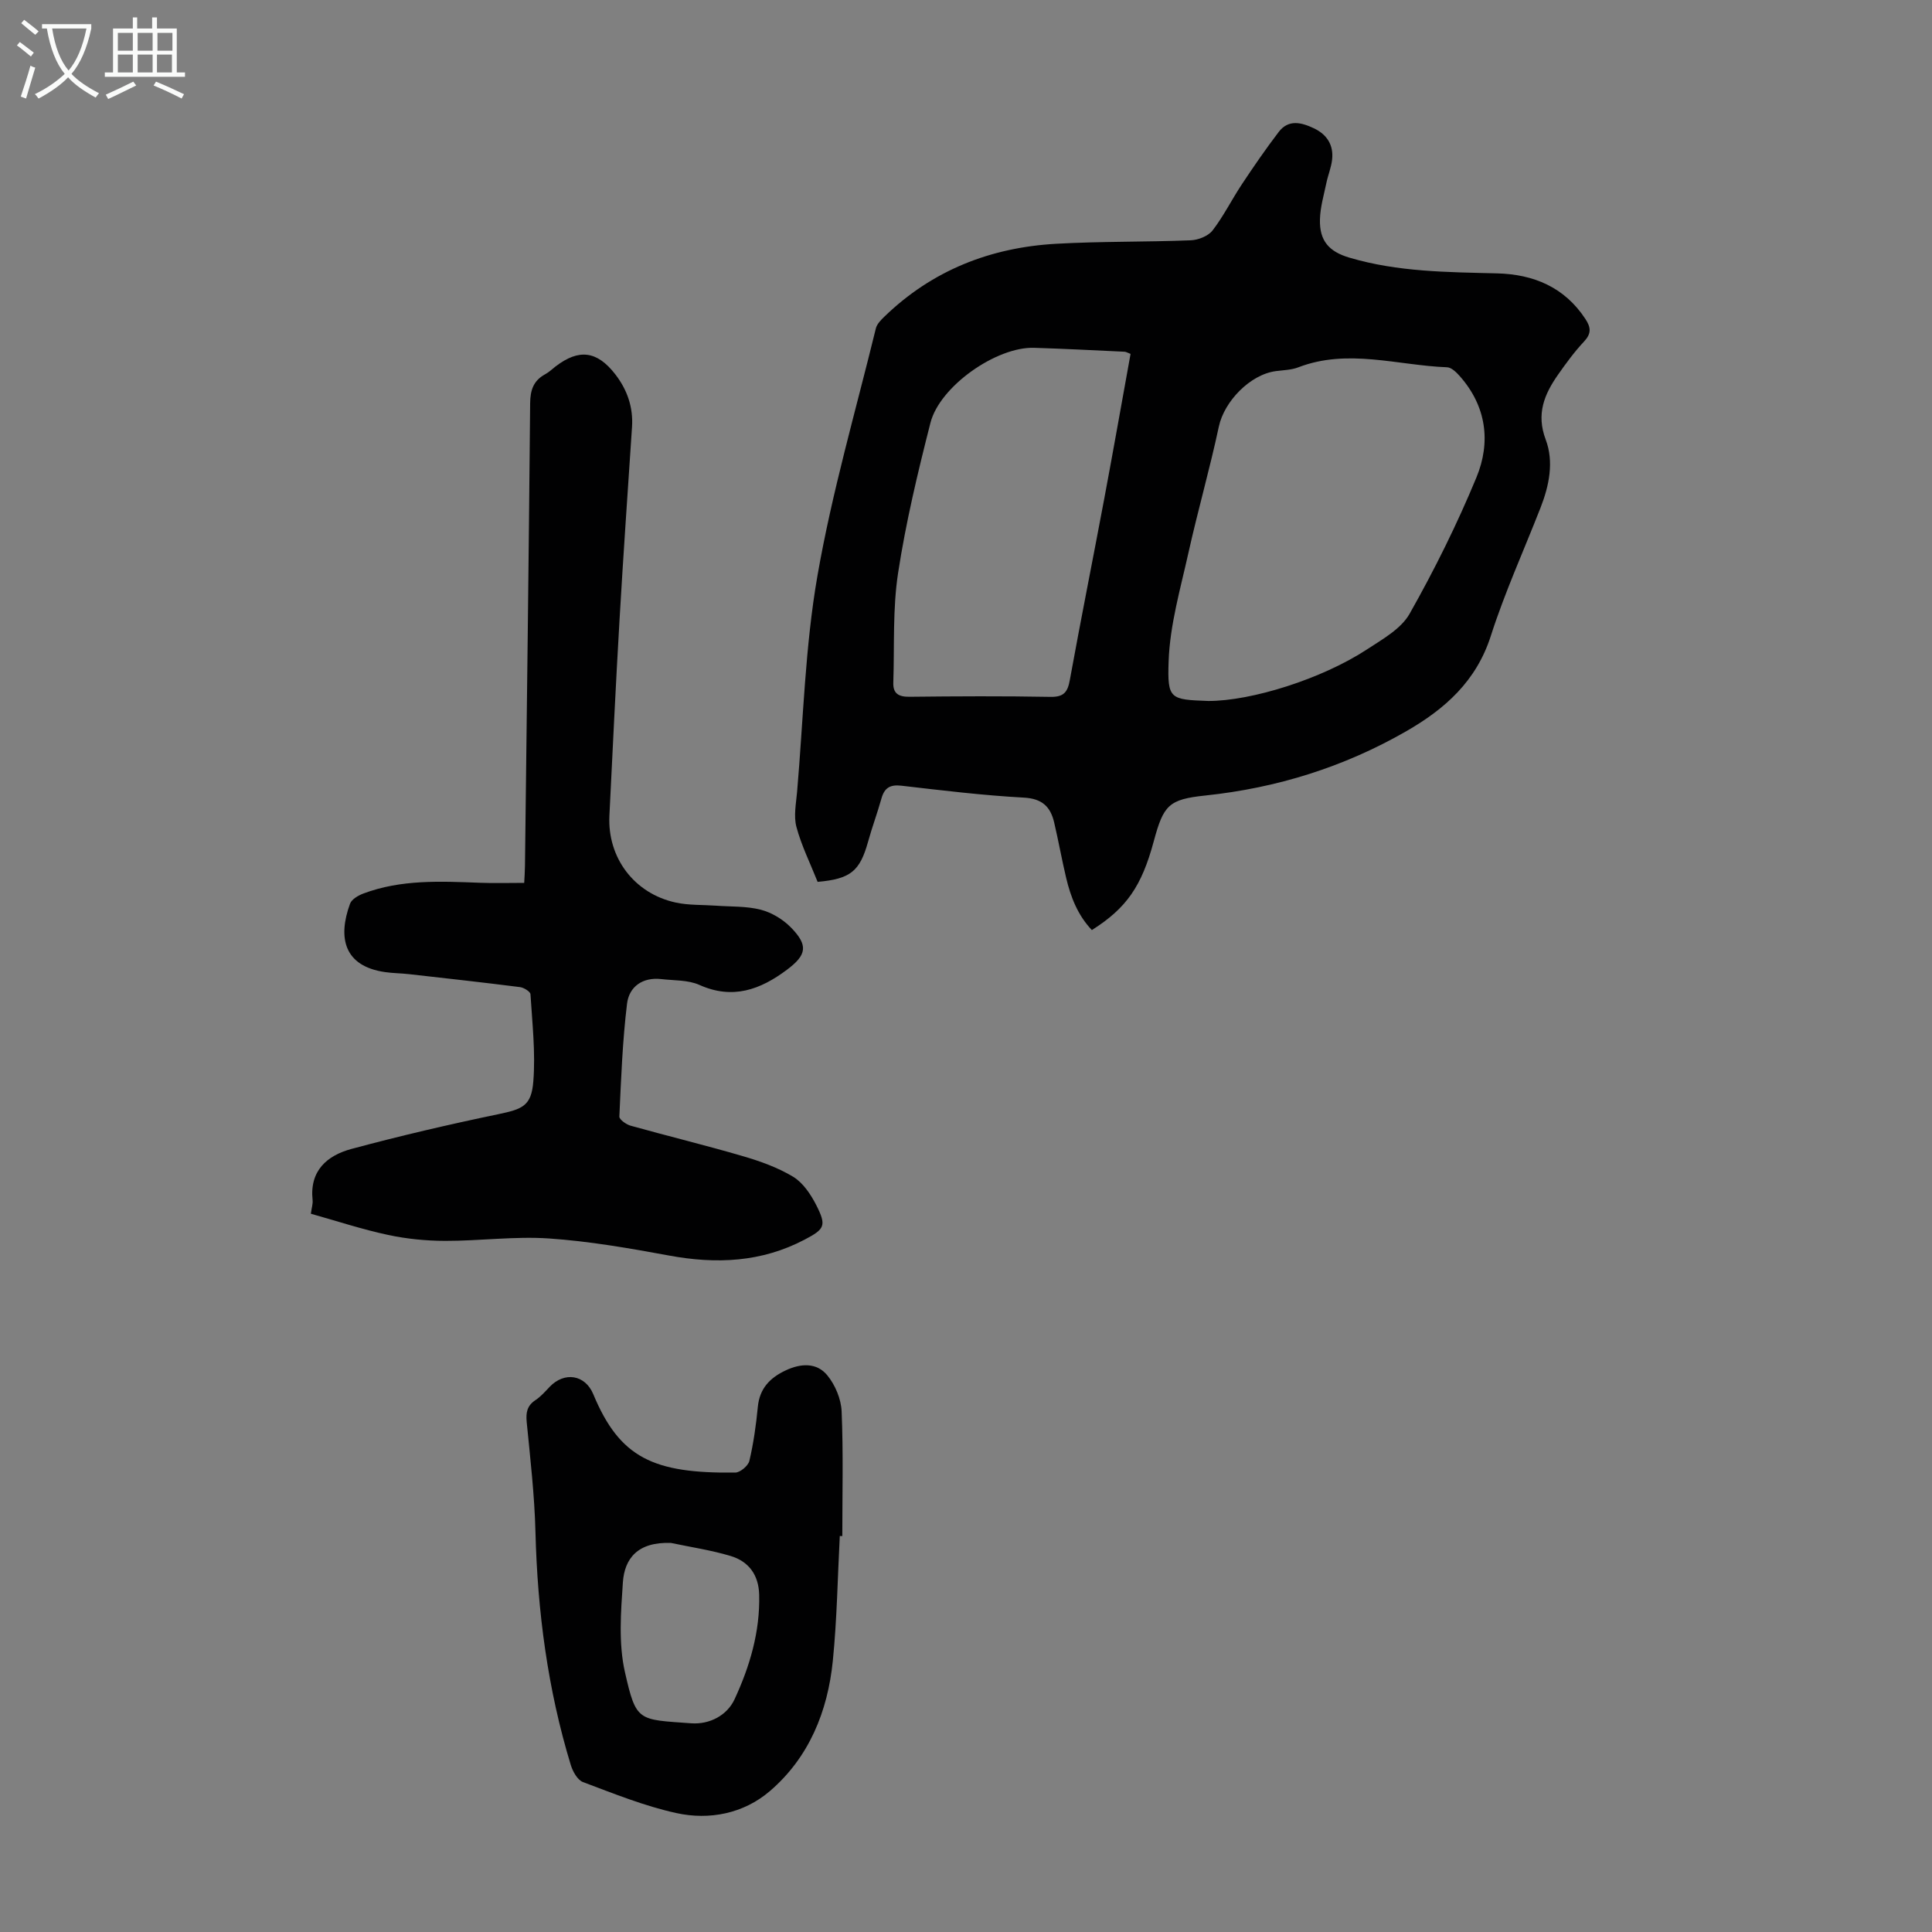 <svg enable-background="new 0 0 400 400" viewBox="0 0 400 400" xmlns="http://www.w3.org/2000/svg"><rect x="0" y="0" width="400" height="400" fill="#808080" stroke="none"/><g fill="#010102"><path d="m169.28 182.58c-1.55-3.89-3.36-7.53-4.39-11.38-.6-2.25-.07-4.85.14-7.27 1.29-14.94 1.65-30.04 4.22-44.76 3-17.24 7.93-34.16 12.09-51.19.22-.89 1.03-1.71 1.73-2.39 9.92-9.63 22.01-14.36 35.62-15.12 9.26-.52 18.56-.35 27.84-.72 1.56-.06 3.61-.87 4.52-2.04 2.29-2.98 3.98-6.41 6.07-9.56 2.44-3.68 4.95-7.33 7.63-10.84 2.03-2.66 4.72-1.96 7.27-.75 2.71 1.28 4.11 3.47 3.78 6.47-.18 1.64-.85 3.23-1.19 4.86-.52 2.5-1.27 5.02-1.33 7.55-.11 4.44 1.88 6.66 6.12 7.91 10 2.96 20.29 2.99 30.58 3.25 7.52.19 13.95 2.85 18.28 9.47 1.14 1.75 1.23 3.01-.31 4.65-1.98 2.11-3.71 4.48-5.38 6.86-2.84 4.06-4.55 8.13-2.55 13.43 1.73 4.58.73 9.51-1.07 14.11-3.46 8.85-7.41 17.54-10.3 26.56-3.01 9.38-9.51 15.13-17.56 19.75-12.89 7.39-26.74 11.71-41.52 13.27-7.62.8-8.67 1.98-10.7 9.49-2.51 9.3-5.62 13.82-12.81 18.37-2.9-3.04-4.38-6.81-5.33-10.83-.9-3.8-1.59-7.66-2.48-11.46-.76-3.23-2.46-4.92-6.24-5.13-8.48-.46-16.93-1.49-25.38-2.47-2.35-.27-3.52.44-4.14 2.66-.84 3.01-1.94 5.94-2.77 8.95-1.69 6.07-3.6 7.7-10.44 8.3zm80.9-37.45c8.93.01 23.48-4.56 32.78-10.64 3.23-2.12 7.1-4.27 8.88-7.41 5.15-9.11 9.83-18.54 13.83-28.21 3.03-7.31 2.1-14.75-3.45-21.01-.7-.79-1.72-1.79-2.62-1.82-10.26-.39-20.53-3.94-30.8.01-1.42.55-3.06.58-4.61.78-5.38.69-10.73 6.29-11.84 11.48-1.86 8.72-4.33 17.32-6.27 26.02-1.66 7.49-3.87 15.03-4.13 22.61-.27 7.83.29 7.9 8.23 8.19zm-16.11-71.86c-.64-.24-.94-.44-1.24-.45-6.25-.29-12.51-.62-18.76-.81-7.76-.23-19.49 7.94-21.43 15.53-2.62 10.27-5.1 20.63-6.7 31.09-1.14 7.44-.74 15.12-.99 22.69-.08 2.27 1.09 2.96 3.34 2.94 9.73-.11 19.47-.16 29.2.02 2.77.05 3.56-1 4.01-3.51 2.28-12.54 4.78-25.03 7.13-37.55 1.87-9.97 3.63-19.97 5.44-29.95z"/><path d="m64.36 251.29c.17-1.27.44-2.06.36-2.81-.66-6.1 3-9.25 8.06-10.61 10-2.69 20.11-5.05 30.26-7.16 5.12-1.07 6.98-1.69 7.38-6.84.47-5.96-.22-12.01-.59-18.02-.03-.55-1.37-1.38-2.17-1.48-7.64-.97-15.29-1.82-22.95-2.68-1.66-.19-3.35-.19-5.01-.43-8.44-1.22-9.82-7.06-7.23-14.15.33-.92 1.68-1.7 2.72-2.1 7.85-2.96 16.03-2.55 24.2-2.24 2.9.11 5.81.02 9.14.02.06-1.2.15-2.38.16-3.55.38-31.9.79-63.8 1.07-95.7.02-2.74.66-4.72 3.1-6.05.78-.42 1.44-1.06 2.15-1.61 4.84-3.72 8.6-3.26 12.38 1.62 2.48 3.21 3.74 6.84 3.46 10.95-.88 13.28-1.81 26.55-2.58 39.84-.79 13.52-1.43 27.05-2.1 40.58-.43 8.7 5.12 16.12 13.72 17.99 2.7.59 5.55.45 8.33.65 3.11.23 6.32.07 9.3.84 2.25.58 4.56 1.98 6.2 3.64 3.68 3.74 3.31 5.72-.81 8.8-5.51 4.12-11.22 6.21-18.1 3.13-2.34-1.05-5.24-.9-7.9-1.21-3.88-.44-6.66 1.58-7.09 5.1-.94 7.74-1.23 15.56-1.59 23.36-.03.61 1.41 1.63 2.32 1.89 7.73 2.16 15.54 4.05 23.25 6.31 3.6 1.05 7.24 2.35 10.42 4.27 2.04 1.24 3.64 3.64 4.77 5.85 2.18 4.3 1.76 4.97-2.4 7.16-8.94 4.7-18.29 5.1-28.05 3.3-8.24-1.52-16.55-2.97-24.89-3.54-7.1-.48-14.29.51-21.45.5-3.95-.01-7.98-.4-11.84-1.23-5.34-1.13-10.54-2.86-16-4.39z"/><path d="m173.87 318.01c-.45 8.6-.58 17.24-1.44 25.81-1.05 10.51-4.94 20.09-13.09 27.05-5.39 4.6-12.45 6.02-19.34 4.5-6.59-1.45-12.95-4.03-19.3-6.41-1.14-.43-2.11-2.19-2.52-3.52-4.8-15.72-6.9-31.85-7.32-48.26-.19-7.59-1.07-15.17-1.81-22.74-.19-1.99.06-3.4 1.81-4.56 1.1-.73 2.01-1.77 2.93-2.74 3.06-3.21 7.35-2.55 9.04 1.51 5.48 13.19 12.44 16.44 29.4 16.23 1.02-.01 2.68-1.41 2.92-2.42.86-3.67 1.39-7.44 1.75-11.19.37-3.82 2.52-6.02 5.78-7.55 3.13-1.47 6.41-1.65 8.6 1.02 1.64 1.99 2.86 4.91 2.97 7.47.36 8.59.14 17.21.14 25.82-.17-.02-.35-.02-.52-.02zm-34.95 1.44c-6.89-.26-9.62 3.21-9.96 8.17-.42 6.17-.92 12.62.42 18.55 2.35 10.36 2.69 9.82 13.75 10.62 3.8.27 7.41-1.65 8.95-4.97 3.15-6.78 5.29-13.98 5.1-21.64-.1-4.1-2.15-6.9-5.91-8.03-4.03-1.21-8.23-1.83-12.35-2.7z"/></g><path d="m6.4 11.7c-1-.8-1.9-1.6-2.9-2.3l.6-.7c.9.7 1.9 1.4 2.9 2.2zm-2.1 8.3c.7-2.1 1.4-4.2 2-6.4.2.1.6.3 1 .4-.7 2.3-1.3 4.4-1.9 6.4zm3-12.8c-1.1-.9-2.1-1.7-2.9-2.4l.6-.7c1 .8 2 1.5 3 2.4zm1.4-1.3v-.9h10.2v.9c-.9 4.2-2.3 7.3-4.1 9.4 1.3 1.4 3.2 2.7 5.7 4-.2.2-.4.5-.7.9-2.5-1.4-4.4-2.7-5.7-4.2-1.4 1.5-3.5 3-6.1 4.4 0 0 0 0-.1-.1-.3-.4-.5-.7-.7-.8 2.7-1.3 4.7-2.8 6.2-4.2-1.8-2.2-3-5.3-3.7-9.4zm9.2 0h-7.1c.6 3.8 1.7 6.7 3.4 8.7 1.7-2 2.9-4.8 3.7-8.7z" fill="#fafbfa"/><path d="m31.6 3.6h.9v2.3h4.1v9.1h1.7v.9h-16.6v-.9h1.7v-9.1h4.1v-2.3h.9v2.3h3.1v-2.3zm-4 13.3.6.8c-1.9.9-3.8 1.9-5.8 2.8-.2-.3-.3-.6-.5-.9 2-.9 3.9-1.8 5.7-2.7zm-3.2-10.1v3.7h3.1v-3.7zm0 4.5v3.7h3.1v-3.7zm4.1-4.5v3.7h3.1v-3.7zm0 4.5v3.7h3.1v-3.7zm9.1 9.1c-2.1-1.1-4.1-2-5.8-2.7l.5-.8c2.2.9 4.1 1.8 5.8 2.6zm-1.9-13.6h-3.1v3.7h3.1zm-3.2 4.5v3.7h3.1v-3.7z" fill="#fafbfa"/></svg>